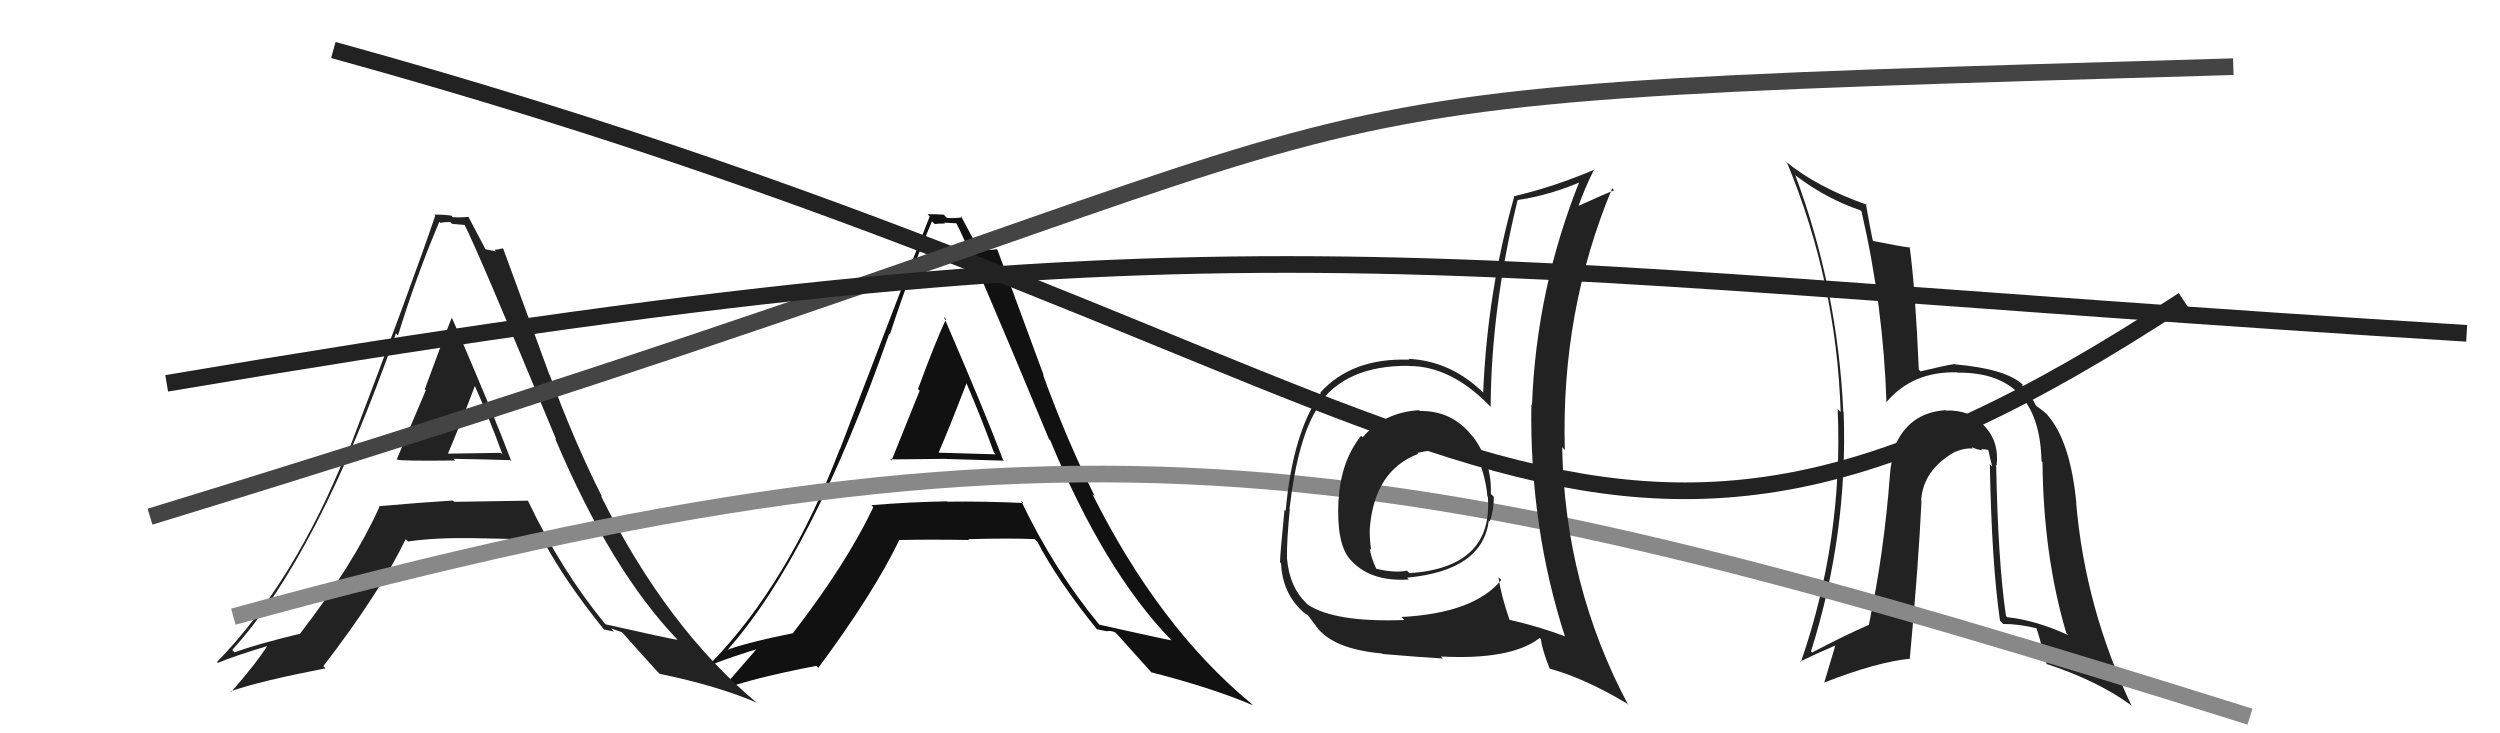 <svg xmlns="http://www.w3.org/2000/svg" width="150" height="44" viewBox="0,0,150,44"><path fill="#111" d="M53.52 27.66L53.39 27.54L53.41 27.56Q53.42 27.57 56.81 27.53L56.86 27.58L56.83 27.54Q59.17 27.60 60.23 27.64L60.14 27.54L60.18 27.58Q59.07 24.65 56.63 19.01L56.75 19.13L56.76 19.15Q56.13 20.49 55.08 23.34L55.09 23.35L55.18 23.44Q54.06 26.23 53.49 27.64ZM61.30 30.07L61.36 30.14L61.40 30.18Q59.04 30.07 56.84 30.10L56.80 30.07L56.81 30.08Q54.56 30.12 52.28 30.31L52.38 30.41L52.40 30.43Q50.81 33.79 47.58 37.98L47.48 37.88L47.59 37.99Q44.92 38.52 43.55 39.02L43.50 38.96L43.59 39.06Q48.68 33.37 53.36 20.01L53.42 20.06L53.40 20.05Q54.55 16.51 55.92 13.28L56.01 13.37L56.08 13.44Q56.36 13.41 56.70 13.41L56.65 13.36L57.41 13.40L57.35 13.34Q58.10 14.70 62.94 26.35L63.05 26.46L63.01 26.41Q66.24 34.22 70.24 38.37L70.34 38.47L70.29 38.42Q69.84 38.35 65.96 37.48L65.86 37.38L65.96 37.48Q63.24 34.19 61.26 30.04ZM65.84 37.78L65.82 37.76L66.44 37.88L66.43 37.87Q66.61 37.82 66.91 37.94L67.00 38.03L66.95 37.97Q67.28 38.34 69.10 40.36L69.15 40.40L69.09 40.34Q72.78 41.29 75.18 42.32L75.05 42.19L75.06 42.20Q69.54 37.63 65.54 29.64L65.55 29.65L65.69 29.78Q64.02 26.44 62.58 22.48L62.63 22.54L59.85 15.00L59.81 14.95Q59.51 15.00 59.28 15.00L59.23 14.95L58.76 15.02L58.79 15.04Q58.37 14.32 57.65 12.95L57.73 13.03L57.74 13.04Q57.27 13.11 56.81 13.07L56.71 12.97L56.63 12.88Q56.18 12.85 55.65 12.85L55.74 12.94L55.78 12.99Q54.27 16.81 50.39 26.97L50.42 27.00L50.38 26.96Q47.32 34.98 42.67 39.77L42.64 39.74L42.76 39.86Q43.78 39.44 45.80 38.83L45.75 38.78L45.64 38.66Q44.88 39.54 43.32 41.33L43.38 41.40L43.35 41.37Q45.06 40.71 48.98 39.95L49.00 39.97L49.10 40.07Q52.41 35.61 53.97 32.38L53.94 32.35L53.99 32.40Q55.82 32.36 58.14 32.40L58.04 32.30L58.09 32.35Q60.72 32.28 62.09 32.35L62.20 32.47L62.24 32.50Q63.44 34.81 65.80 37.74ZM58.12 23.09L57.98 22.95L57.96 22.93Q58.88 25.07 59.64 27.16L59.74 27.26L56.33 27.16L56.32 27.15Q56.93 25.75 58.00 22.97Z"/><path fill="#222" d="M23.96 27.71L23.99 27.73L23.82 27.57Q23.93 27.67 27.31 27.63L27.29 27.60L27.21 27.53Q29.54 27.57 30.60 27.61L30.54 27.54L30.69 27.69Q29.58 24.76 27.14 19.12L27.15 19.13L27.10 19.08Q26.53 20.49 25.49 23.35L25.53 23.40L25.55 23.41Q24.38 26.15 23.81 27.56ZM31.79 30.17L31.70 30.08L31.66 30.04Q29.45 30.08 27.25 30.11L27.16 30.03L27.16 30.03Q25.02 30.17 22.74 30.37L22.69 30.32L22.77 30.40Q21.24 33.82 18.01 38.01L17.88 37.88L18.02 38.02Q15.44 38.64 14.07 39.14L13.93 38.99L13.93 39.00Q19.07 33.36 23.76 20.00L23.90 20.15L23.88 20.13Q24.98 16.55 26.36 13.31L26.44 13.40L26.42 13.37Q26.67 13.32 27.01 13.32L27.12 13.43L27.91 13.50L27.84 13.43Q28.55 14.74 33.38 26.39L33.33 26.33L33.31 26.32Q36.67 34.25 40.67 38.40L40.58 38.31L40.66 38.39Q40.23 38.34 36.34 37.46L36.34 37.46L36.28 37.40Q33.67 34.22 31.69 30.07ZM36.11 37.65L36.23 37.77L36.84 37.89L36.67 37.71Q37.01 37.82 37.31 37.93L37.40 38.02L37.39 38.01Q37.59 38.25 39.42 40.27L39.54 40.39L39.58 40.43Q43.03 41.14 45.43 42.17L45.51 42.25L45.52 42.26Q40.04 37.74 36.05 29.74L35.97 29.67L36.13 29.82Q34.43 26.45 32.98 22.49L32.96 22.47L30.20 14.94L30.16 14.90Q29.89 14.98 29.67 14.98L29.76 15.08L29.09 14.95L29.16 15.01Q28.83 14.37 28.10 13.00L28.11 13.01L28.11 13.01Q27.63 13.06 27.17 13.03L27.04 12.90L27.09 12.94Q26.60 12.87 26.07 12.87L26.23 13.04L26.12 12.92Q24.78 16.91 20.90 27.08L20.80 26.98L20.84 27.02Q17.67 34.93 13.02 39.72L13.11 39.81L13.07 39.77Q14.09 39.35 16.11 38.74L16.16 38.79L16.07 38.70Q15.45 39.71 13.89 41.50L13.79 41.40L13.86 41.47Q15.61 40.86 19.53 40.10L19.52 40.09L19.40 39.97Q22.78 35.58 24.34 32.35L24.32 32.33L24.48 32.49Q26.11 32.25 28.43 32.29L28.51 32.36L28.43 32.29Q31.17 32.33 32.55 32.41L32.62 32.48L32.63 32.49Q33.90 34.87 36.26 37.80ZM28.49 23.06L28.54 23.11L28.42 22.99Q29.39 25.18 30.15 27.27L30.05 27.17L26.79 27.22L26.85 27.28Q27.46 25.87 28.52 23.09Z"/><path fill="#222" d="M119.78 27.89L119.74 27.85L119.80 27.91Q119.95 26.54 119.13 25.63L119.09 25.58L118.97 25.46Q118.20 24.59 116.75 24.63L116.77 24.65L116.73 24.61Q114.48 24.76 113.64 26.90L113.59 26.84L113.71 26.96Q113.44 27.76 113.40 28.44L113.35 28.39L113.40 28.44Q113.05 33.15 112.13 37.49L112.08 37.44L112.13 37.49Q110.60 38.16 108.73 39.15L108.72 39.14L108.66 39.08Q110.88 32.05 110.62 24.74L110.61 24.73L110.60 24.73Q110.26 17.31 107.71 10.49L107.76 10.55L107.79 10.57Q109.61 11.94 111.63 12.62L111.58 12.57L111.69 12.69Q113.00 18.33 113.19 24.20L113.32 24.32L113.16 24.16Q114.73 22.27 117.43 22.34L117.29 22.20L117.45 22.36Q122.37 22.30 122.49 27.67L122.53 27.71L122.55 27.73Q122.60 33.34 123.98 37.99L124.15 38.16L124.10 38.11Q122.18 37.22 120.43 37.03L120.36 36.96L120.36 36.96Q119.88 33.74 119.77 27.88ZM120.13 37.38L120.00 37.24L120.19 37.44Q121.10 37.43 122.20 37.70L122.19 37.68L122.18 37.68Q122.27 37.89 122.81 39.87L122.92 39.97L122.77 39.83Q125.77 40.81 127.78 42.25L127.72 42.19L127.91 42.38Q125.11 36.49 124.57 30.17L124.67 30.26L124.58 30.18Q124.22 26.43 122.82 24.87L122.86 24.91L122.91 24.97Q122.84 24.83 122.20 24.37L122.26 24.43L122.15 24.32Q121.94 23.84 121.29 23.08L121.29 23.09L121.41 23.13L121.41 23.12Q120.41 22.13 117.29 21.86L117.27 21.84L117.27 21.84Q116.64 21.94 115.24 22.28L115.24 22.29L115.13 22.18Q114.92 17.32 114.58 14.81L114.56 14.79L114.63 14.86Q113.88 14.76 112.40 14.46L112.44 14.49L112.36 14.41Q112.21 13.70 111.95 12.21L111.89 12.16L112.02 12.29Q108.96 11.21 107.10 9.65L107.19 9.75L107.23 9.78Q110.18 16.92 110.44 24.72L110.28 24.56L110.26 24.54Q110.60 32.38 108.05 39.73L108.18 39.86L108.01 39.69Q109.04 39.19 110.18 38.70L110.14 38.66L109.45 40.97L109.43 40.96Q112.64 39.71 114.62 39.52L114.49 39.39L114.59 39.49Q115.10 34.02 115.29 30.06L115.30 30.07L115.27 30.04Q115.37 28.20 117.31 27.10L117.40 27.19L117.32 27.11Q117.85 26.87 118.38 26.91L118.29 26.82L118.29 26.82Q118.61 26.98 118.95 27.02L118.87 26.94L119.25 26.98L119.31 27.04Q119.41 27.53 119.53 27.98L119.47 27.93L119.39 27.85Q119.50 33.82 120.00 37.24Z"/><path d="M14 37 C65 23,84 27,135 43" stroke="#888" fill="none"/><path d="M20 3 C89 22,93 43,131 18" stroke="#222" fill="none"/><path d="M9 31 C94 5,65 6,134 4" stroke="#444" fill="none"/><path d="M10 23 C75 12,83 16,148 20" stroke="#222" fill="none"/><path fill="#222" d="M85.07 24.53L85.24 24.70L85.15 24.61Q83.03 24.74 81.76 26.24L81.73 26.21L81.66 26.15Q80.44 27.70 80.32 29.99L80.19 29.86L80.31 29.97Q80.17 32.61 81.00 33.56L80.94 33.50L81.03 33.59Q82.21 34.92 84.53 34.77L84.43 34.66L84.42 34.66Q88.95 34.24 89.33 31.23L89.48 31.38L89.39 31.29Q89.63 30.61 89.63 29.81L89.51 29.69L89.45 29.64Q89.52 27.73 88.38 26.20L88.35 26.17L88.34 26.17Q87.14 24.63 85.20 24.66ZM90.06 34.78L89.96 34.68L90.08 34.79Q88.46 36.79 84.08 37.02L84.26 37.20L84.26 37.20Q80.08 37.36 78.44 36.26L78.42 36.23L78.37 36.18Q77.37 35.22 77.22 33.51L77.30 33.59L77.22 33.51Q77.20 32.42 77.39 30.55L77.35 30.52L77.37 30.54Q77.87 26.24 79.09 24.42L79.11 24.43L79.05 24.37Q80.70 21.91 84.54 21.95L84.54 21.94L84.56 21.96Q87.03 21.97 89.32 24.29L89.37 24.34L89.44 24.41Q89.47 18.50 91.06 11.99L91.10 12.02L91.08 12.00Q93.09 11.69 94.96 10.86L94.85 10.74L94.83 10.73Q92.18 17.29 91.92 24.30L91.97 24.36L91.88 24.27Q91.77 31.61 93.90 38.20L93.82 38.11L93.87 38.17Q92.24 37.56 90.53 37.18L90.56 37.21L90.59 37.24Q90.06 35.73 89.91 34.63ZM93.08 40.23L92.97 40.12L92.95 40.11Q95.05 40.68 97.60 42.20L97.72 42.33L97.69 42.29Q93.88 35.13 93.73 26.83L93.81 26.92L93.89 27.00Q93.65 18.68 96.73 11.30L96.72 11.29L96.85 11.41Q96.04 11.75 94.60 12.40L94.74 12.54L94.67 12.47Q95.05 11.36 95.66 10.14L95.55 10.04L95.68 10.17Q93.25 11.21 90.82 11.78L90.76 11.72L90.85 11.81Q89.25 17.45 88.99 23.54L89.03 23.58L88.97 23.53Q87.02 21.65 84.51 21.53L84.64 21.66L84.55 21.58Q81.12 21.46 79.22 23.55L79.18 23.51L79.25 23.58Q77.56 25.97 77.14 30.65L77.19 30.70L77.07 30.58Q76.80 33.32 76.80 33.74L76.85 33.78L76.86 33.79Q76.95 35.56 78.10 36.63L78.12 36.65L78.05 36.59Q78.31 36.84 78.50 36.92L78.42 36.84L78.99 37.60L78.97 37.58Q79.95 38.94 82.92 39.21L82.97 39.26L82.95 39.24Q85.20 39.43 86.57 39.51L86.42 39.36L86.45 39.39Q90.67 39.61 92.38 38.28L92.44 38.33L92.45 38.35Q92.53 39.00 92.99 40.14ZM86.68 26.83L86.67 26.82L86.67 26.82Q87.85 26.97 88.69 27.46L88.63 27.41L88.68 27.46Q89.16 28.74 89.24 29.76L89.16 29.69L89.27 29.80Q89.60 34.05 84.57 34.39L84.50 34.32L84.42 34.24Q83.66 34.39 82.55 34.12L82.58 34.14L82.59 34.16Q82.26 33.45 82.18 32.91L82.15 32.88L82.27 33.00Q82.16 32.28 82.19 31.67L82.19 31.67L82.19 31.67Q82.48 28.22 85.10 27.23L85.08 27.21L85.04 27.17Q86.15 26.94 86.83 26.98Z"/></svg>